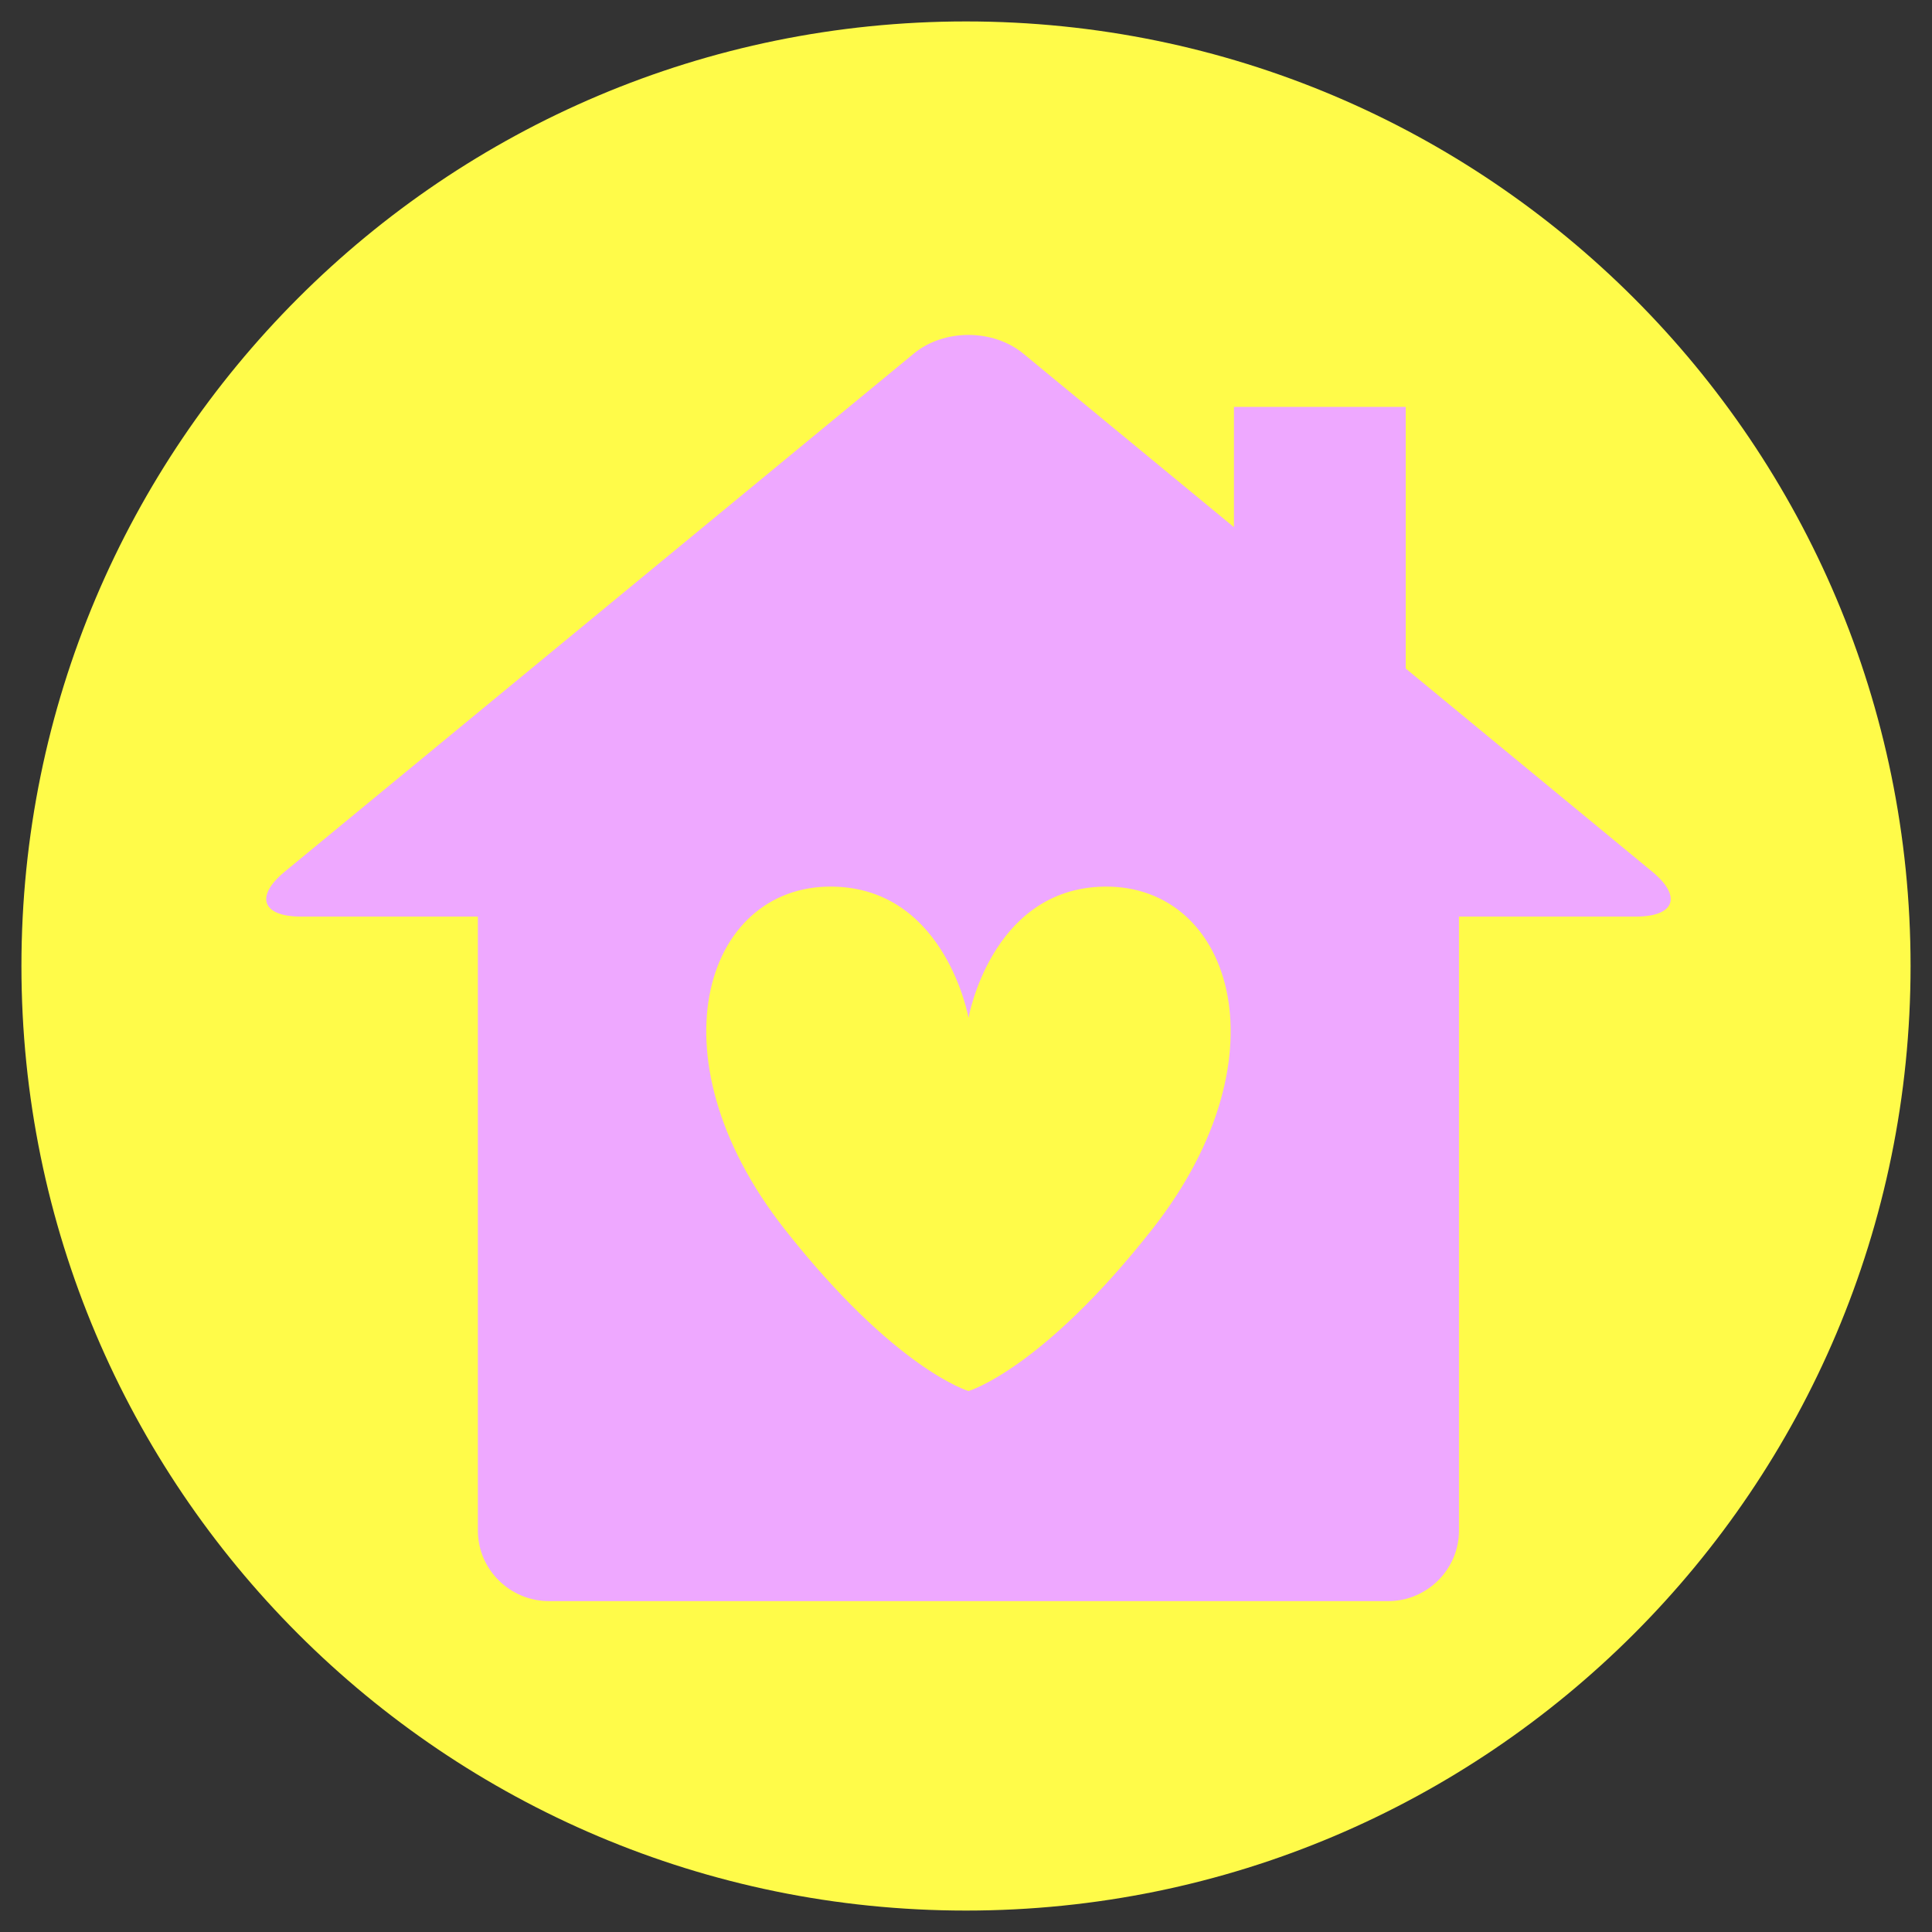 <svg xmlns="http://www.w3.org/2000/svg" xmlns:xlink="http://www.w3.org/1999/xlink" width="100" zoomAndPan="magnify" viewBox="0 0 75 75" height="100" preserveAspectRatio="xMidYMid meet" version="1.0"><rect x="0" y="0" width="75" height="75" fill="#333333" stroke="none"/><defs><clipPath id="4fc8c2fb4d"><path d="M 7.5 7.5 L 67.5 7.5 L 67.5 68.773 L 7.5 68.773 Z M 7.5 7.5 " clip-rule="nonzero"/></clipPath><clipPath id="f0927e10af"><path d="M 37.5 7.5 C 20.93 7.5 7.5 21.219 7.5 38.137 C 7.5 55.059 20.93 68.773 37.5 68.773 C 54.07 68.773 67.5 55.059 67.5 38.137 C 67.5 21.219 54.07 7.5 37.5 7.5 Z M 37.5 7.5 " clip-rule="nonzero"/></clipPath><clipPath id="192b7be6ca"><path d="M 0.832 0.832 L 74.168 0.832 L 74.168 74.168 L 0.832 74.168 Z M 0.832 0.832 " clip-rule="nonzero"/></clipPath><clipPath id="4c6c6613e5"><path d="M 74.168 37.5 C 74.168 57.75 57.75 74.168 37.5 74.168 C 17.25 74.168 0.832 57.75 0.832 37.5 C 0.832 17.25 17.25 0.832 37.5 0.832 C 57.75 0.832 74.168 17.25 74.168 37.5 Z M 74.168 37.5 " clip-rule="nonzero"/></clipPath><clipPath id="97f3408d05"><path d="M 10 13 L 65 13 L 65 62.625 L 10 62.625 Z M 10 13 " clip-rule="nonzero"/></clipPath></defs><g clip-path="url(#4fc8c2fb4d)"><g clip-path="url(#f0927e10af)"><path fill="#ffffff" d="M 7.5 7.5 L 67.5 7.5 L 67.5 68.773 L 7.5 68.773 Z M 7.5 7.5 " fill-opacity="1" fill-rule="nonzero"/></g></g><g clip-path="url(#192b7be6ca)"><g clip-path="url(#4c6c6613e5)"><path fill="#fffb49" d="M 0.832 0.832 L 74.168 0.832 L 74.168 74.168 L 0.832 74.168 Z M 0.832 0.832 " fill-opacity="1" fill-rule="nonzero"/></g></g><g clip-path="url(#97f3408d05)"><path fill="#eea8ff" d="M 64.141 33.84 L 54.57 25.953 L 54.57 15.797 L 47.902 15.797 L 47.902 20.465 L 39.719 13.723 C 38.547 12.762 36.641 12.762 35.477 13.723 L 11.051 33.84 C 9.887 34.801 10.172 35.582 11.688 35.582 L 18.551 35.582 L 18.551 59.418 C 18.551 60.926 19.797 62.156 21.312 62.156 L 53.883 62.156 C 55.398 62.156 56.637 60.926 56.637 59.418 L 56.637 35.582 L 63.504 35.582 C 65.02 35.582 65.305 34.801 64.141 33.84 Z M 44.742 47.703 C 40.445 53.172 37.598 54 37.598 54 C 37.598 54 34.746 53.168 30.449 47.703 C 25.121 40.918 27.445 34.141 32.551 34.426 C 36.738 34.66 37.598 39.512 37.598 39.512 C 37.598 39.512 38.453 34.66 42.641 34.426 C 47.746 34.145 50.07 40.918 44.742 47.703 Z M 44.742 47.703 " fill-opacity="1" fill-rule="nonzero"/></g></svg>